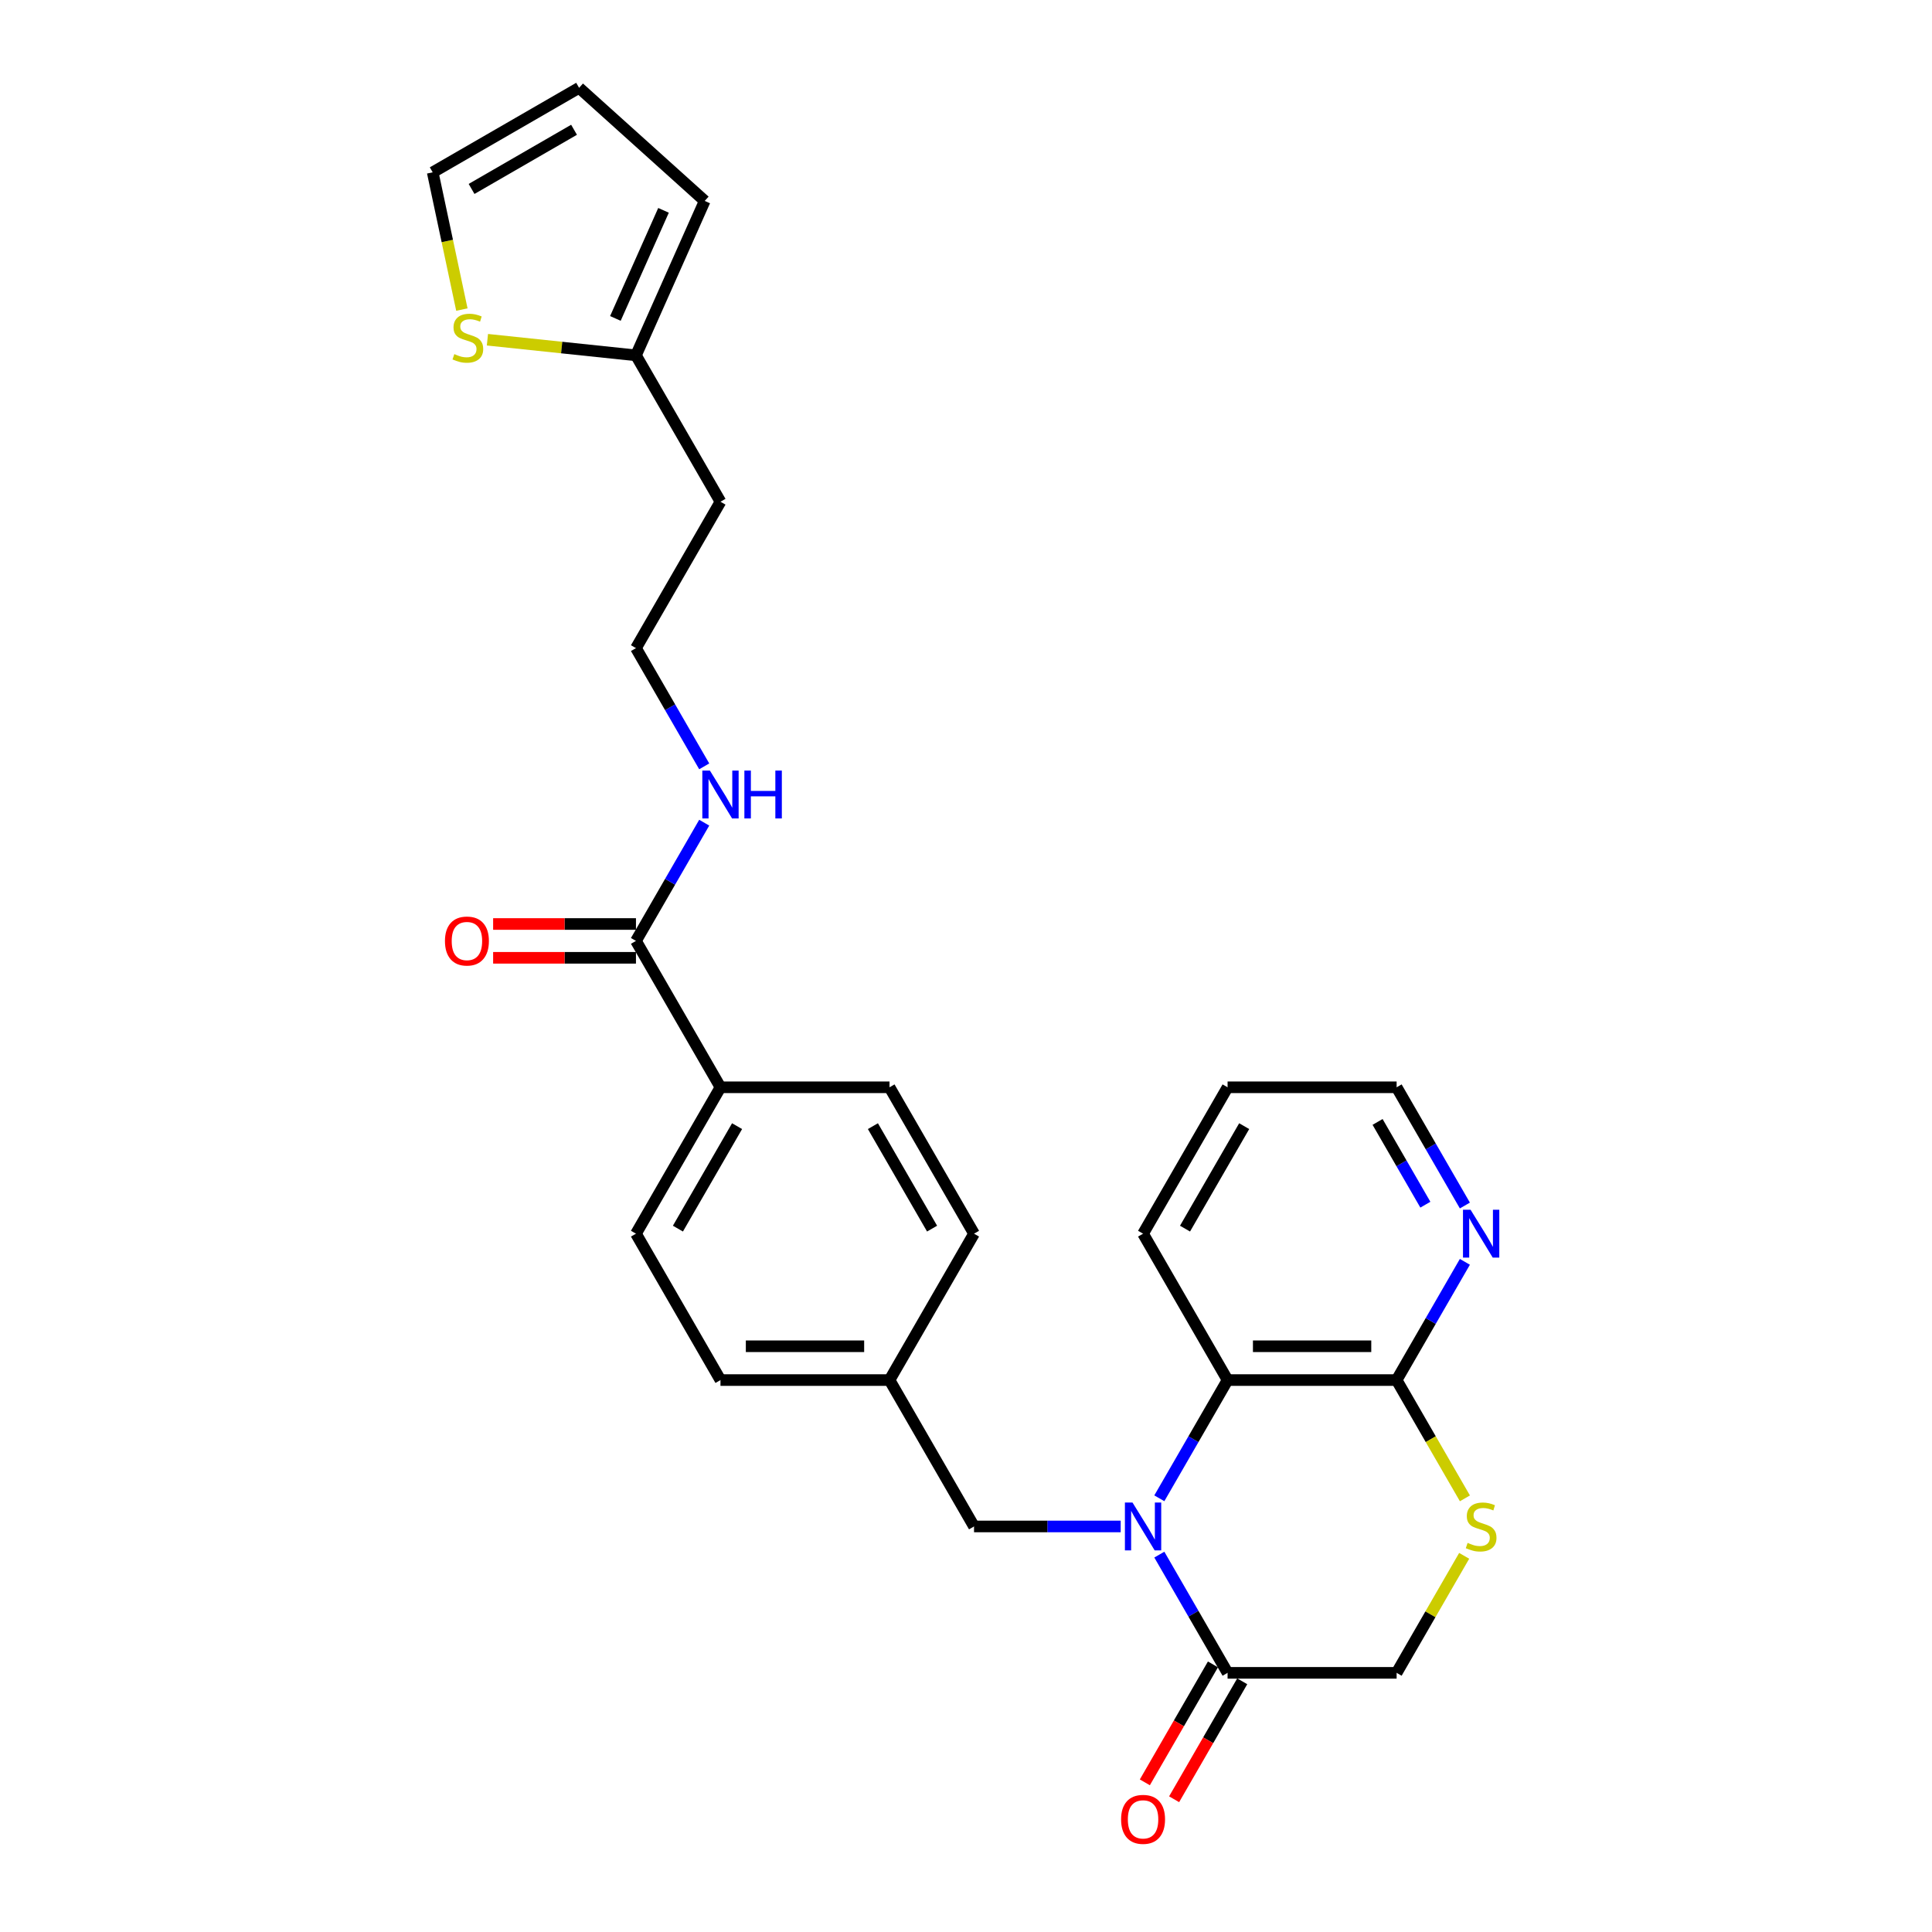 <?xml version='1.0' encoding='iso-8859-1'?>
<svg version='1.1' baseProfile='full'
              xmlns='http://www.w3.org/2000/svg'
                      xmlns:rdkit='http://www.rdkit.org/xml'
                      xmlns:xlink='http://www.w3.org/1999/xlink'
                  xml:space='preserve'
width='1000px' height='1000px' viewBox='0 0 1000 1000'>
<!-- END OF HEADER -->
<rect style='opacity:1.0;fill:#FFFFFF;stroke:none' width='1000' height='1000' x='0' y='0'> </rect>
<path class='bond-0' d='M 600.065,804.667 L 617.73,835.264' style='fill:none;fill-rule:evenodd;stroke:#0000FF;stroke-width:6px;stroke-linecap:butt;stroke-linejoin:miter;stroke-opacity:1' />
<path class='bond-0' d='M 617.73,835.264 L 635.396,865.861' style='fill:none;fill-rule:evenodd;stroke:#000000;stroke-width:6px;stroke-linecap:butt;stroke-linejoin:miter;stroke-opacity:1' />
<path class='bond-1' d='M 600.065,775.514 L 617.73,744.917' style='fill:none;fill-rule:evenodd;stroke:#0000FF;stroke-width:6px;stroke-linecap:butt;stroke-linejoin:miter;stroke-opacity:1' />
<path class='bond-1' d='M 617.73,744.917 L 635.396,714.32' style='fill:none;fill-rule:evenodd;stroke:#000000;stroke-width:6px;stroke-linecap:butt;stroke-linejoin:miter;stroke-opacity:1' />
<path class='bond-5' d='M 580.066,790.091 L 542.111,790.091' style='fill:none;fill-rule:evenodd;stroke:#0000FF;stroke-width:6px;stroke-linecap:butt;stroke-linejoin:miter;stroke-opacity:1' />
<path class='bond-5' d='M 542.111,790.091 L 504.157,790.091' style='fill:none;fill-rule:evenodd;stroke:#000000;stroke-width:6px;stroke-linecap:butt;stroke-linejoin:miter;stroke-opacity:1' />
<path class='bond-8' d='M 635.396,865.861 L 722.888,865.861' style='fill:none;fill-rule:evenodd;stroke:#000000;stroke-width:6px;stroke-linecap:butt;stroke-linejoin:miter;stroke-opacity:1' />
<path class='bond-11' d='M 627.819,861.486 L 610.194,892.014' style='fill:none;fill-rule:evenodd;stroke:#000000;stroke-width:6px;stroke-linecap:butt;stroke-linejoin:miter;stroke-opacity:1' />
<path class='bond-11' d='M 610.194,892.014 L 592.569,922.541' style='fill:none;fill-rule:evenodd;stroke:#FF0000;stroke-width:6px;stroke-linecap:butt;stroke-linejoin:miter;stroke-opacity:1' />
<path class='bond-11' d='M 642.973,870.236 L 625.348,900.763' style='fill:none;fill-rule:evenodd;stroke:#000000;stroke-width:6px;stroke-linecap:butt;stroke-linejoin:miter;stroke-opacity:1' />
<path class='bond-11' d='M 625.348,900.763 L 607.723,931.29' style='fill:none;fill-rule:evenodd;stroke:#FF0000;stroke-width:6px;stroke-linecap:butt;stroke-linejoin:miter;stroke-opacity:1' />
<path class='bond-2' d='M 635.396,714.32 L 722.888,714.32' style='fill:none;fill-rule:evenodd;stroke:#000000;stroke-width:6px;stroke-linecap:butt;stroke-linejoin:miter;stroke-opacity:1' />
<path class='bond-2' d='M 648.52,696.822 L 709.764,696.822' style='fill:none;fill-rule:evenodd;stroke:#000000;stroke-width:6px;stroke-linecap:butt;stroke-linejoin:miter;stroke-opacity:1' />
<path class='bond-24' d='M 635.396,714.32 L 591.65,638.55' style='fill:none;fill-rule:evenodd;stroke:#000000;stroke-width:6px;stroke-linecap:butt;stroke-linejoin:miter;stroke-opacity:1' />
<path class='bond-3' d='M 722.888,714.32 L 740.563,744.935' style='fill:none;fill-rule:evenodd;stroke:#000000;stroke-width:6px;stroke-linecap:butt;stroke-linejoin:miter;stroke-opacity:1' />
<path class='bond-3' d='M 740.563,744.935 L 758.239,775.549' style='fill:none;fill-rule:evenodd;stroke:#CCCC00;stroke-width:6px;stroke-linecap:butt;stroke-linejoin:miter;stroke-opacity:1' />
<path class='bond-9' d='M 722.888,714.32 L 740.553,683.723' style='fill:none;fill-rule:evenodd;stroke:#000000;stroke-width:6px;stroke-linecap:butt;stroke-linejoin:miter;stroke-opacity:1' />
<path class='bond-9' d='M 740.553,683.723 L 758.219,653.126' style='fill:none;fill-rule:evenodd;stroke:#0000FF;stroke-width:6px;stroke-linecap:butt;stroke-linejoin:miter;stroke-opacity:1' />
<path class='bond-27' d='M 757.855,805.297 L 740.371,835.579' style='fill:none;fill-rule:evenodd;stroke:#CCCC00;stroke-width:6px;stroke-linecap:butt;stroke-linejoin:miter;stroke-opacity:1' />
<path class='bond-27' d='M 740.371,835.579 L 722.888,865.861' style='fill:none;fill-rule:evenodd;stroke:#000000;stroke-width:6px;stroke-linecap:butt;stroke-linejoin:miter;stroke-opacity:1' />
<path class='bond-4' d='M 329.173,487.009 L 372.919,562.779' style='fill:none;fill-rule:evenodd;stroke:#000000;stroke-width:6px;stroke-linecap:butt;stroke-linejoin:miter;stroke-opacity:1' />
<path class='bond-14' d='M 329.173,478.259 L 292.207,478.259' style='fill:none;fill-rule:evenodd;stroke:#000000;stroke-width:6px;stroke-linecap:butt;stroke-linejoin:miter;stroke-opacity:1' />
<path class='bond-14' d='M 292.207,478.259 L 255.242,478.259' style='fill:none;fill-rule:evenodd;stroke:#FF0000;stroke-width:6px;stroke-linecap:butt;stroke-linejoin:miter;stroke-opacity:1' />
<path class='bond-14' d='M 329.173,495.758 L 292.207,495.758' style='fill:none;fill-rule:evenodd;stroke:#000000;stroke-width:6px;stroke-linecap:butt;stroke-linejoin:miter;stroke-opacity:1' />
<path class='bond-14' d='M 292.207,495.758 L 255.242,495.758' style='fill:none;fill-rule:evenodd;stroke:#FF0000;stroke-width:6px;stroke-linecap:butt;stroke-linejoin:miter;stroke-opacity:1' />
<path class='bond-16' d='M 329.173,487.009 L 346.838,456.411' style='fill:none;fill-rule:evenodd;stroke:#000000;stroke-width:6px;stroke-linecap:butt;stroke-linejoin:miter;stroke-opacity:1' />
<path class='bond-16' d='M 346.838,456.411 L 364.503,425.814' style='fill:none;fill-rule:evenodd;stroke:#0000FF;stroke-width:6px;stroke-linecap:butt;stroke-linejoin:miter;stroke-opacity:1' />
<path class='bond-19' d='M 504.157,790.091 L 460.411,714.32' style='fill:none;fill-rule:evenodd;stroke:#000000;stroke-width:6px;stroke-linecap:butt;stroke-linejoin:miter;stroke-opacity:1' />
<path class='bond-6' d='M 252.291,175.846 L 290.732,179.886' style='fill:none;fill-rule:evenodd;stroke:#CCCC00;stroke-width:6px;stroke-linecap:butt;stroke-linejoin:miter;stroke-opacity:1' />
<path class='bond-6' d='M 290.732,179.886 L 329.173,183.926' style='fill:none;fill-rule:evenodd;stroke:#000000;stroke-width:6px;stroke-linecap:butt;stroke-linejoin:miter;stroke-opacity:1' />
<path class='bond-12' d='M 239.069,160.24 L 231.519,124.72' style='fill:none;fill-rule:evenodd;stroke:#CCCC00;stroke-width:6px;stroke-linecap:butt;stroke-linejoin:miter;stroke-opacity:1' />
<path class='bond-12' d='M 231.519,124.72 L 223.969,89.201' style='fill:none;fill-rule:evenodd;stroke:#000000;stroke-width:6px;stroke-linecap:butt;stroke-linejoin:miter;stroke-opacity:1' />
<path class='bond-7' d='M 329.173,183.926 L 372.919,259.697' style='fill:none;fill-rule:evenodd;stroke:#000000;stroke-width:6px;stroke-linecap:butt;stroke-linejoin:miter;stroke-opacity:1' />
<path class='bond-13' d='M 329.173,183.926 L 364.759,103.998' style='fill:none;fill-rule:evenodd;stroke:#000000;stroke-width:6px;stroke-linecap:butt;stroke-linejoin:miter;stroke-opacity:1' />
<path class='bond-13' d='M 318.525,164.82 L 343.436,108.87' style='fill:none;fill-rule:evenodd;stroke:#000000;stroke-width:6px;stroke-linecap:butt;stroke-linejoin:miter;stroke-opacity:1' />
<path class='bond-29' d='M 758.219,623.973 L 740.553,593.376' style='fill:none;fill-rule:evenodd;stroke:#0000FF;stroke-width:6px;stroke-linecap:butt;stroke-linejoin:miter;stroke-opacity:1' />
<path class='bond-29' d='M 740.553,593.376 L 722.888,562.779' style='fill:none;fill-rule:evenodd;stroke:#000000;stroke-width:6px;stroke-linecap:butt;stroke-linejoin:miter;stroke-opacity:1' />
<path class='bond-29' d='M 737.765,623.543 L 725.399,602.125' style='fill:none;fill-rule:evenodd;stroke:#0000FF;stroke-width:6px;stroke-linecap:butt;stroke-linejoin:miter;stroke-opacity:1' />
<path class='bond-29' d='M 725.399,602.125 L 713.033,580.707' style='fill:none;fill-rule:evenodd;stroke:#000000;stroke-width:6px;stroke-linecap:butt;stroke-linejoin:miter;stroke-opacity:1' />
<path class='bond-10' d='M 372.919,562.779 L 329.173,638.55' style='fill:none;fill-rule:evenodd;stroke:#000000;stroke-width:6px;stroke-linecap:butt;stroke-linejoin:miter;stroke-opacity:1' />
<path class='bond-10' d='M 381.511,582.894 L 350.889,635.933' style='fill:none;fill-rule:evenodd;stroke:#000000;stroke-width:6px;stroke-linecap:butt;stroke-linejoin:miter;stroke-opacity:1' />
<path class='bond-28' d='M 372.919,562.779 L 460.411,562.779' style='fill:none;fill-rule:evenodd;stroke:#000000;stroke-width:6px;stroke-linecap:butt;stroke-linejoin:miter;stroke-opacity:1' />
<path class='bond-30' d='M 223.969,89.201 L 299.74,45.455' style='fill:none;fill-rule:evenodd;stroke:#000000;stroke-width:6px;stroke-linecap:butt;stroke-linejoin:miter;stroke-opacity:1' />
<path class='bond-30' d='M 244.084,97.793 L 297.123,67.171' style='fill:none;fill-rule:evenodd;stroke:#000000;stroke-width:6px;stroke-linecap:butt;stroke-linejoin:miter;stroke-opacity:1' />
<path class='bond-15' d='M 364.759,103.998 L 299.74,45.455' style='fill:none;fill-rule:evenodd;stroke:#000000;stroke-width:6px;stroke-linecap:butt;stroke-linejoin:miter;stroke-opacity:1' />
<path class='bond-21' d='M 364.503,396.662 L 346.838,366.065' style='fill:none;fill-rule:evenodd;stroke:#0000FF;stroke-width:6px;stroke-linecap:butt;stroke-linejoin:miter;stroke-opacity:1' />
<path class='bond-21' d='M 346.838,366.065 L 329.173,335.467' style='fill:none;fill-rule:evenodd;stroke:#000000;stroke-width:6px;stroke-linecap:butt;stroke-linejoin:miter;stroke-opacity:1' />
<path class='bond-17' d='M 460.411,562.779 L 504.157,638.55' style='fill:none;fill-rule:evenodd;stroke:#000000;stroke-width:6px;stroke-linecap:butt;stroke-linejoin:miter;stroke-opacity:1' />
<path class='bond-17' d='M 451.819,582.894 L 482.441,635.933' style='fill:none;fill-rule:evenodd;stroke:#000000;stroke-width:6px;stroke-linecap:butt;stroke-linejoin:miter;stroke-opacity:1' />
<path class='bond-18' d='M 329.173,638.55 L 372.919,714.32' style='fill:none;fill-rule:evenodd;stroke:#000000;stroke-width:6px;stroke-linecap:butt;stroke-linejoin:miter;stroke-opacity:1' />
<path class='bond-22' d='M 460.411,714.32 L 504.157,638.55' style='fill:none;fill-rule:evenodd;stroke:#000000;stroke-width:6px;stroke-linecap:butt;stroke-linejoin:miter;stroke-opacity:1' />
<path class='bond-23' d='M 460.411,714.32 L 372.919,714.32' style='fill:none;fill-rule:evenodd;stroke:#000000;stroke-width:6px;stroke-linecap:butt;stroke-linejoin:miter;stroke-opacity:1' />
<path class='bond-23' d='M 447.287,696.822 L 386.043,696.822' style='fill:none;fill-rule:evenodd;stroke:#000000;stroke-width:6px;stroke-linecap:butt;stroke-linejoin:miter;stroke-opacity:1' />
<path class='bond-20' d='M 372.919,259.697 L 329.173,335.467' style='fill:none;fill-rule:evenodd;stroke:#000000;stroke-width:6px;stroke-linecap:butt;stroke-linejoin:miter;stroke-opacity:1' />
<path class='bond-26' d='M 591.65,638.55 L 635.396,562.779' style='fill:none;fill-rule:evenodd;stroke:#000000;stroke-width:6px;stroke-linecap:butt;stroke-linejoin:miter;stroke-opacity:1' />
<path class='bond-26' d='M 613.366,635.933 L 643.988,582.894' style='fill:none;fill-rule:evenodd;stroke:#000000;stroke-width:6px;stroke-linecap:butt;stroke-linejoin:miter;stroke-opacity:1' />
<path class='bond-25' d='M 722.888,562.779 L 635.396,562.779' style='fill:none;fill-rule:evenodd;stroke:#000000;stroke-width:6px;stroke-linecap:butt;stroke-linejoin:miter;stroke-opacity:1' />
<path  class='atom-0' d='M 586.173 777.702
L 594.292 790.826
Q 595.097 792.12, 596.392 794.465
Q 597.687 796.81, 597.757 796.95
L 597.757 777.702
L 601.046 777.702
L 601.046 802.479
L 597.652 802.479
L 588.937 788.131
Q 587.922 786.451, 586.838 784.526
Q 585.788 782.601, 585.473 782.006
L 585.473 802.479
L 582.253 802.479
L 582.253 777.702
L 586.173 777.702
' fill='#0000FF'/>
<path  class='atom-4' d='M 759.635 798.595
Q 759.915 798.7, 761.07 799.19
Q 762.225 799.68, 763.484 799.995
Q 764.779 800.275, 766.039 800.275
Q 768.384 800.275, 769.749 799.155
Q 771.114 798, 771.114 796.005
Q 771.114 794.64, 770.414 793.8
Q 769.749 792.96, 768.699 792.505
Q 767.649 792.05, 765.899 791.525
Q 763.694 790.86, 762.364 790.231
Q 761.07 789.601, 760.125 788.271
Q 759.215 786.941, 759.215 784.701
Q 759.215 781.586, 761.315 779.661
Q 763.449 777.737, 767.649 777.737
Q 770.519 777.737, 773.773 779.102
L 772.969 781.796
Q 769.994 780.571, 767.754 780.571
Q 765.339 780.571, 764.009 781.586
Q 762.679 782.566, 762.714 784.281
Q 762.714 785.611, 763.379 786.416
Q 764.079 787.221, 765.059 787.676
Q 766.074 788.131, 767.754 788.656
Q 769.994 789.356, 771.324 790.056
Q 772.654 790.756, 773.598 792.19
Q 774.578 793.59, 774.578 796.005
Q 774.578 799.435, 772.269 801.29
Q 769.994 803.109, 766.179 803.109
Q 763.974 803.109, 762.295 802.619
Q 760.65 802.164, 758.69 801.36
L 759.635 798.595
' fill='#CCCC00'/>
<path  class='atom-7' d='M 235.16 183.285
Q 235.44 183.39, 236.595 183.88
Q 237.75 184.37, 239.01 184.685
Q 240.305 184.965, 241.565 184.965
Q 243.91 184.965, 245.275 183.845
Q 246.639 182.69, 246.639 180.695
Q 246.639 179.331, 245.94 178.491
Q 245.275 177.651, 244.225 177.196
Q 243.175 176.741, 241.425 176.216
Q 239.22 175.551, 237.89 174.921
Q 236.595 174.291, 235.65 172.961
Q 234.741 171.631, 234.741 169.391
Q 234.741 166.277, 236.84 164.352
Q 238.975 162.427, 243.175 162.427
Q 246.045 162.427, 249.299 163.792
L 248.494 166.487
Q 245.52 165.262, 243.28 165.262
Q 240.865 165.262, 239.535 166.277
Q 238.205 167.257, 238.24 168.972
Q 238.24 170.301, 238.905 171.106
Q 239.605 171.911, 240.585 172.366
Q 241.6 172.821, 243.28 173.346
Q 245.52 174.046, 246.849 174.746
Q 248.179 175.446, 249.124 176.881
Q 250.104 178.281, 250.104 180.695
Q 250.104 184.125, 247.794 185.98
Q 245.52 187.8, 241.705 187.8
Q 239.5 187.8, 237.82 187.31
Q 236.175 186.855, 234.216 186.05
L 235.16 183.285
' fill='#CCCC00'/>
<path  class='atom-10' d='M 761.157 626.161
L 769.276 639.284
Q 770.081 640.579, 771.376 642.924
Q 772.671 645.269, 772.741 645.409
L 772.741 626.161
L 776.031 626.161
L 776.031 650.938
L 772.636 650.938
L 763.922 636.59
Q 762.907 634.91, 761.822 632.985
Q 760.772 631.06, 760.457 630.465
L 760.457 650.938
L 757.237 650.938
L 757.237 626.161
L 761.157 626.161
' fill='#0000FF'/>
<path  class='atom-12' d='M 580.276 941.702
Q 580.276 935.752, 583.215 932.427
Q 586.155 929.103, 591.65 929.103
Q 597.144 929.103, 600.084 932.427
Q 603.024 935.752, 603.024 941.702
Q 603.024 947.721, 600.049 951.151
Q 597.074 954.545, 591.65 954.545
Q 586.19 954.545, 583.215 951.151
Q 580.276 947.756, 580.276 941.702
M 591.65 951.746
Q 595.429 951.746, 597.459 949.226
Q 599.524 946.671, 599.524 941.702
Q 599.524 936.837, 597.459 934.387
Q 595.429 931.902, 591.65 931.902
Q 587.87 931.902, 585.805 934.352
Q 583.775 936.802, 583.775 941.702
Q 583.775 946.706, 585.805 949.226
Q 587.87 951.746, 591.65 951.746
' fill='#FF0000'/>
<path  class='atom-15' d='M 230.307 487.078
Q 230.307 481.129, 233.246 477.804
Q 236.186 474.48, 241.681 474.48
Q 247.175 474.48, 250.115 477.804
Q 253.055 481.129, 253.055 487.078
Q 253.055 493.098, 250.08 496.528
Q 247.105 499.922, 241.681 499.922
Q 236.221 499.922, 233.246 496.528
Q 230.307 493.133, 230.307 487.078
M 241.681 497.123
Q 245.46 497.123, 247.49 494.603
Q 249.555 492.048, 249.555 487.078
Q 249.555 482.214, 247.49 479.764
Q 245.46 477.279, 241.681 477.279
Q 237.901 477.279, 235.836 479.729
Q 233.806 482.179, 233.806 487.078
Q 233.806 492.083, 235.836 494.603
Q 237.901 497.123, 241.681 497.123
' fill='#FF0000'/>
<path  class='atom-17' d='M 367.442 398.849
L 375.561 411.973
Q 376.366 413.268, 377.661 415.613
Q 378.956 417.957, 379.026 418.097
L 379.026 398.849
L 382.316 398.849
L 382.316 423.627
L 378.921 423.627
L 370.207 409.278
Q 369.192 407.598, 368.107 405.673
Q 367.057 403.749, 366.742 403.154
L 366.742 423.627
L 363.522 423.627
L 363.522 398.849
L 367.442 398.849
' fill='#0000FF'/>
<path  class='atom-17' d='M 385.29 398.849
L 388.65 398.849
L 388.65 409.383
L 401.319 409.383
L 401.319 398.849
L 404.679 398.849
L 404.679 423.627
L 401.319 423.627
L 401.319 412.183
L 388.65 412.183
L 388.65 423.627
L 385.29 423.627
L 385.29 398.849
' fill='#0000FF'/>
</svg>
